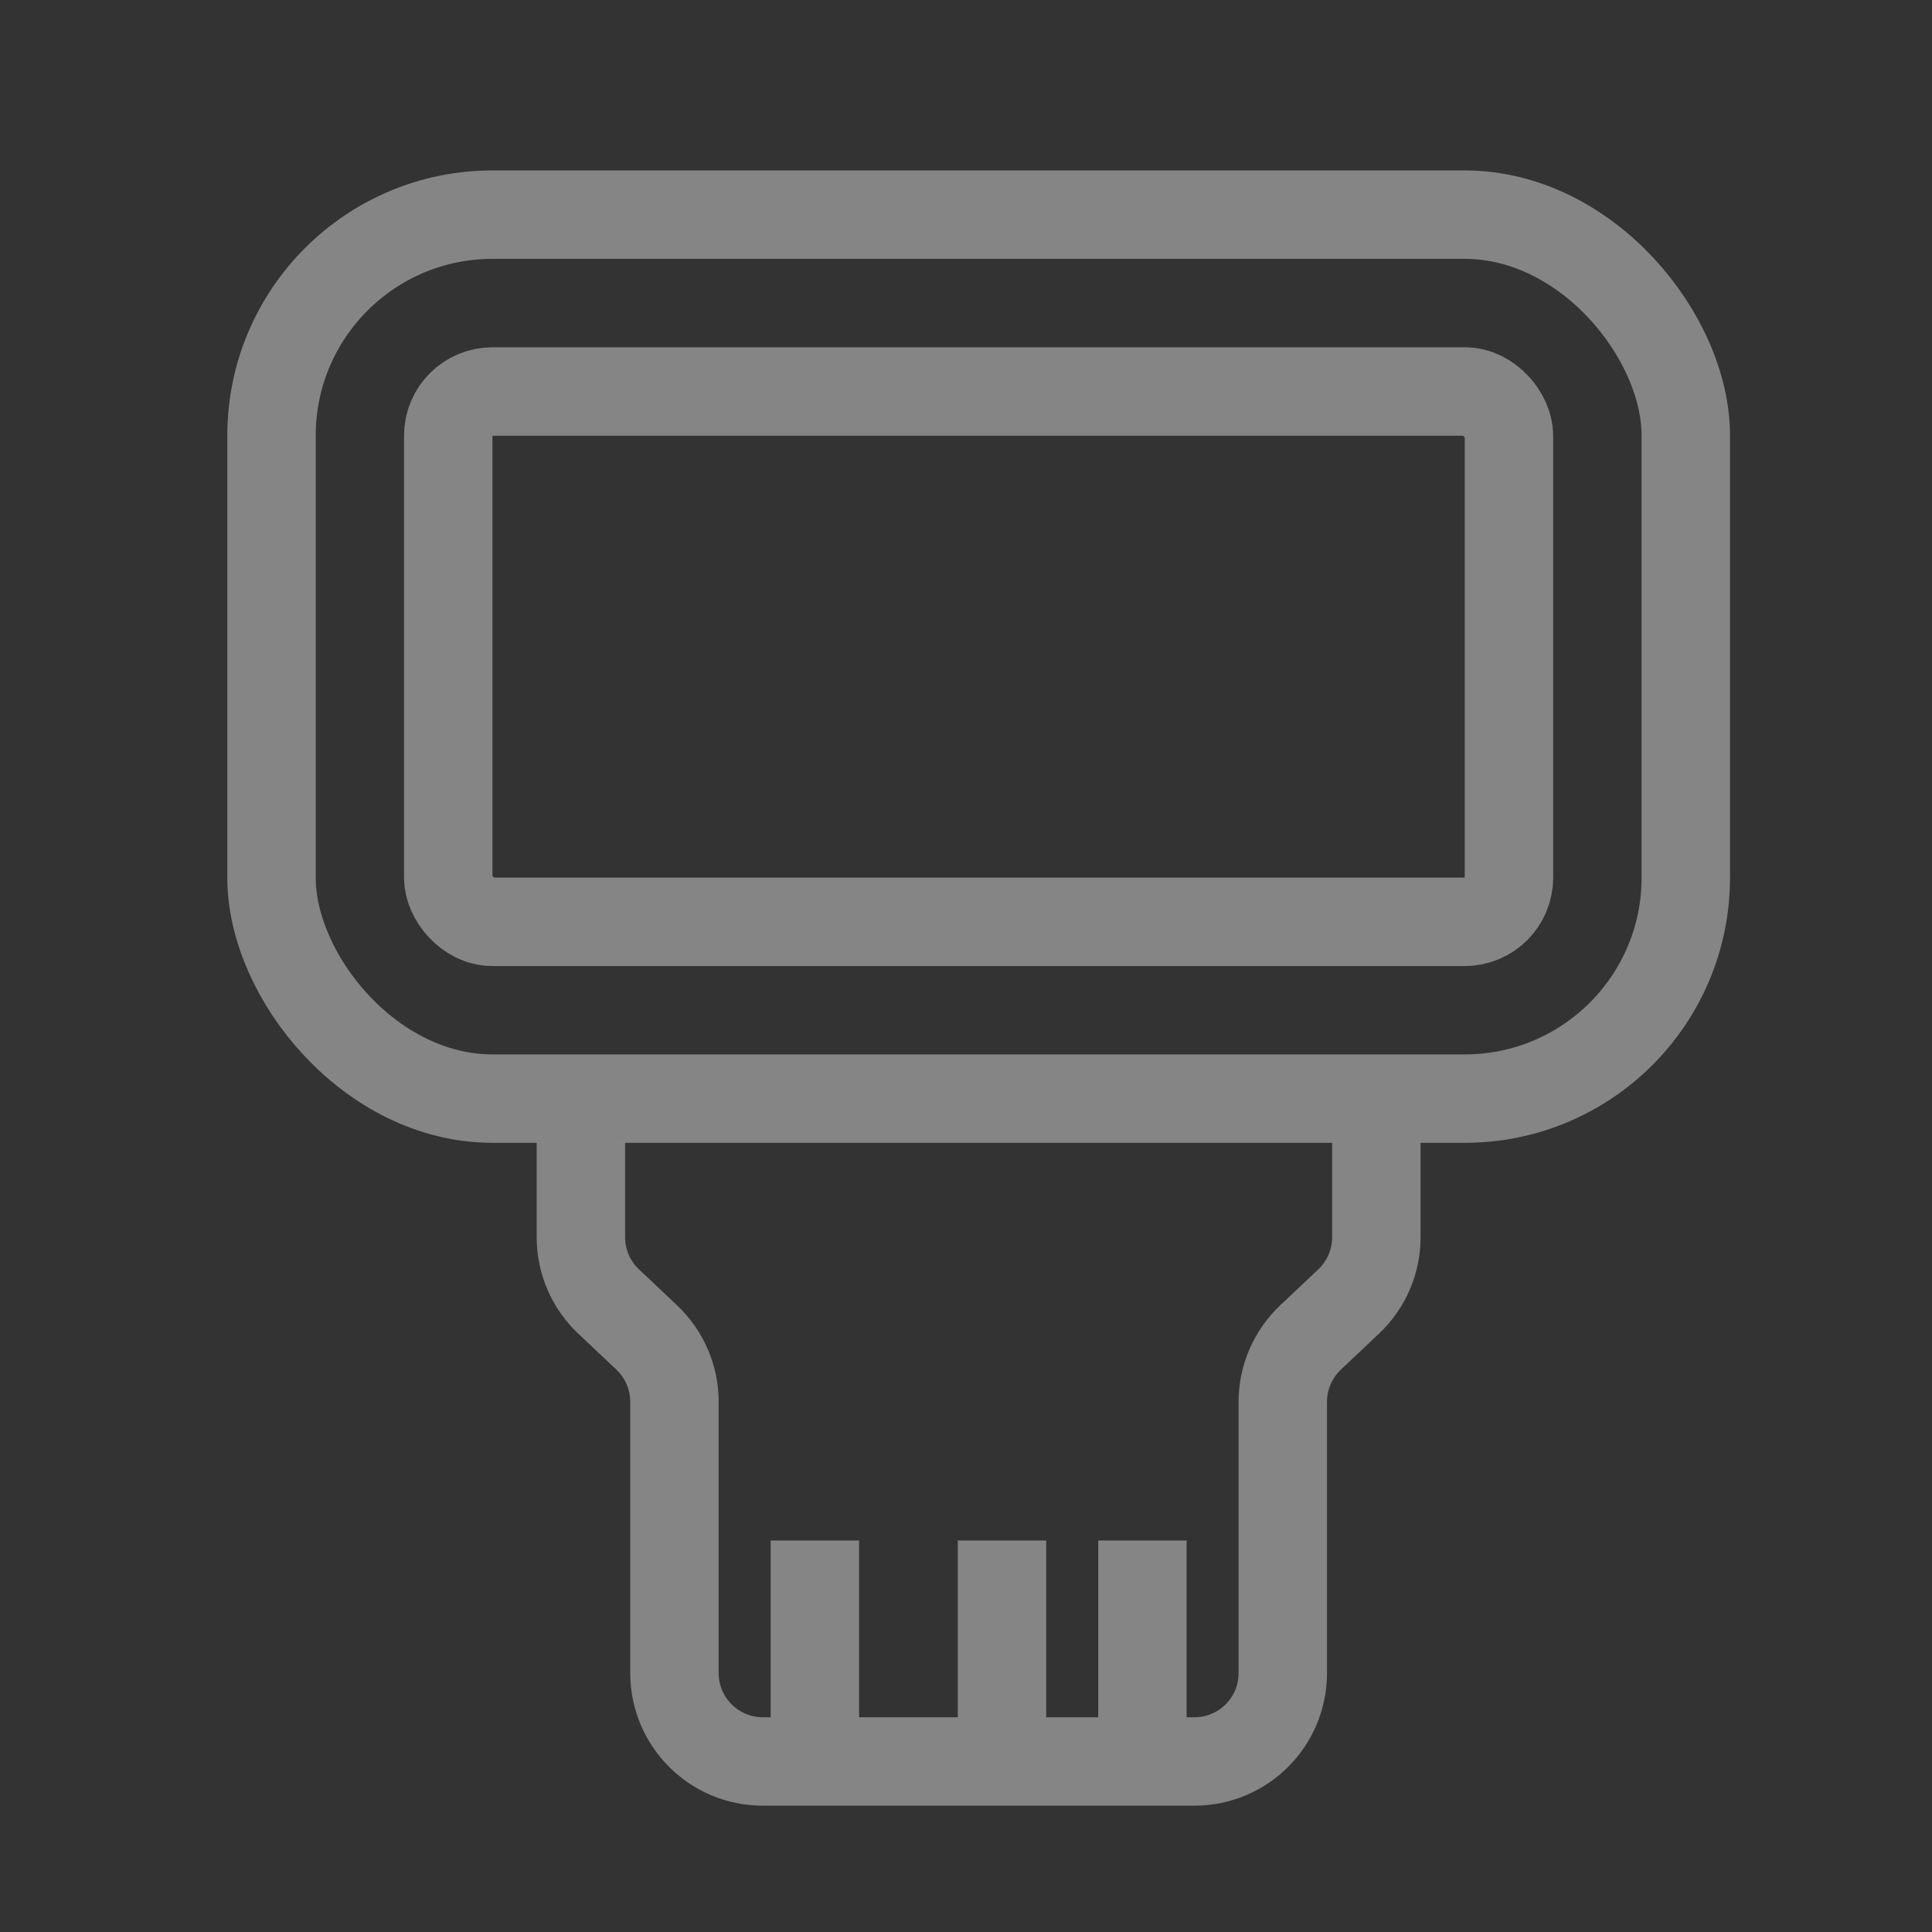 <?xml version="1.0" encoding="UTF-8"?> <svg xmlns="http://www.w3.org/2000/svg" width="30" height="30" viewBox="0 0 30 30" fill="none"><rect x="0" y="0" width="30" height="30" fill="#333333" stroke="none"/><rect x="4.216" y="3.333" width="21.961" height="13.726" rx="3.431" stroke="white" stroke-opacity="0.4" stroke-width="1.373"></rect><path d="M9.02 17.744V19.211C9.02 19.589 9.175 19.95 9.45 20.209L10.043 20.769C10.317 21.029 10.473 21.39 10.473 21.767V25.98C10.473 26.738 11.087 27.352 11.845 27.352H18.547C19.305 27.352 19.919 26.738 19.919 25.98V21.767C19.919 21.39 20.075 21.029 20.349 20.769L20.942 20.209C21.217 19.95 21.372 19.589 21.372 19.211V17.744M12.653 23.921V26.666M15.559 23.921V26.666M17.739 23.921V26.666" stroke="white" stroke-opacity="0.4" stroke-width="1.373"></path><rect x="6.96" y="6.079" width="16.471" height="8.235" rx="0.686" stroke="white" stroke-opacity="0.4" stroke-width="1.373"></rect></svg> 